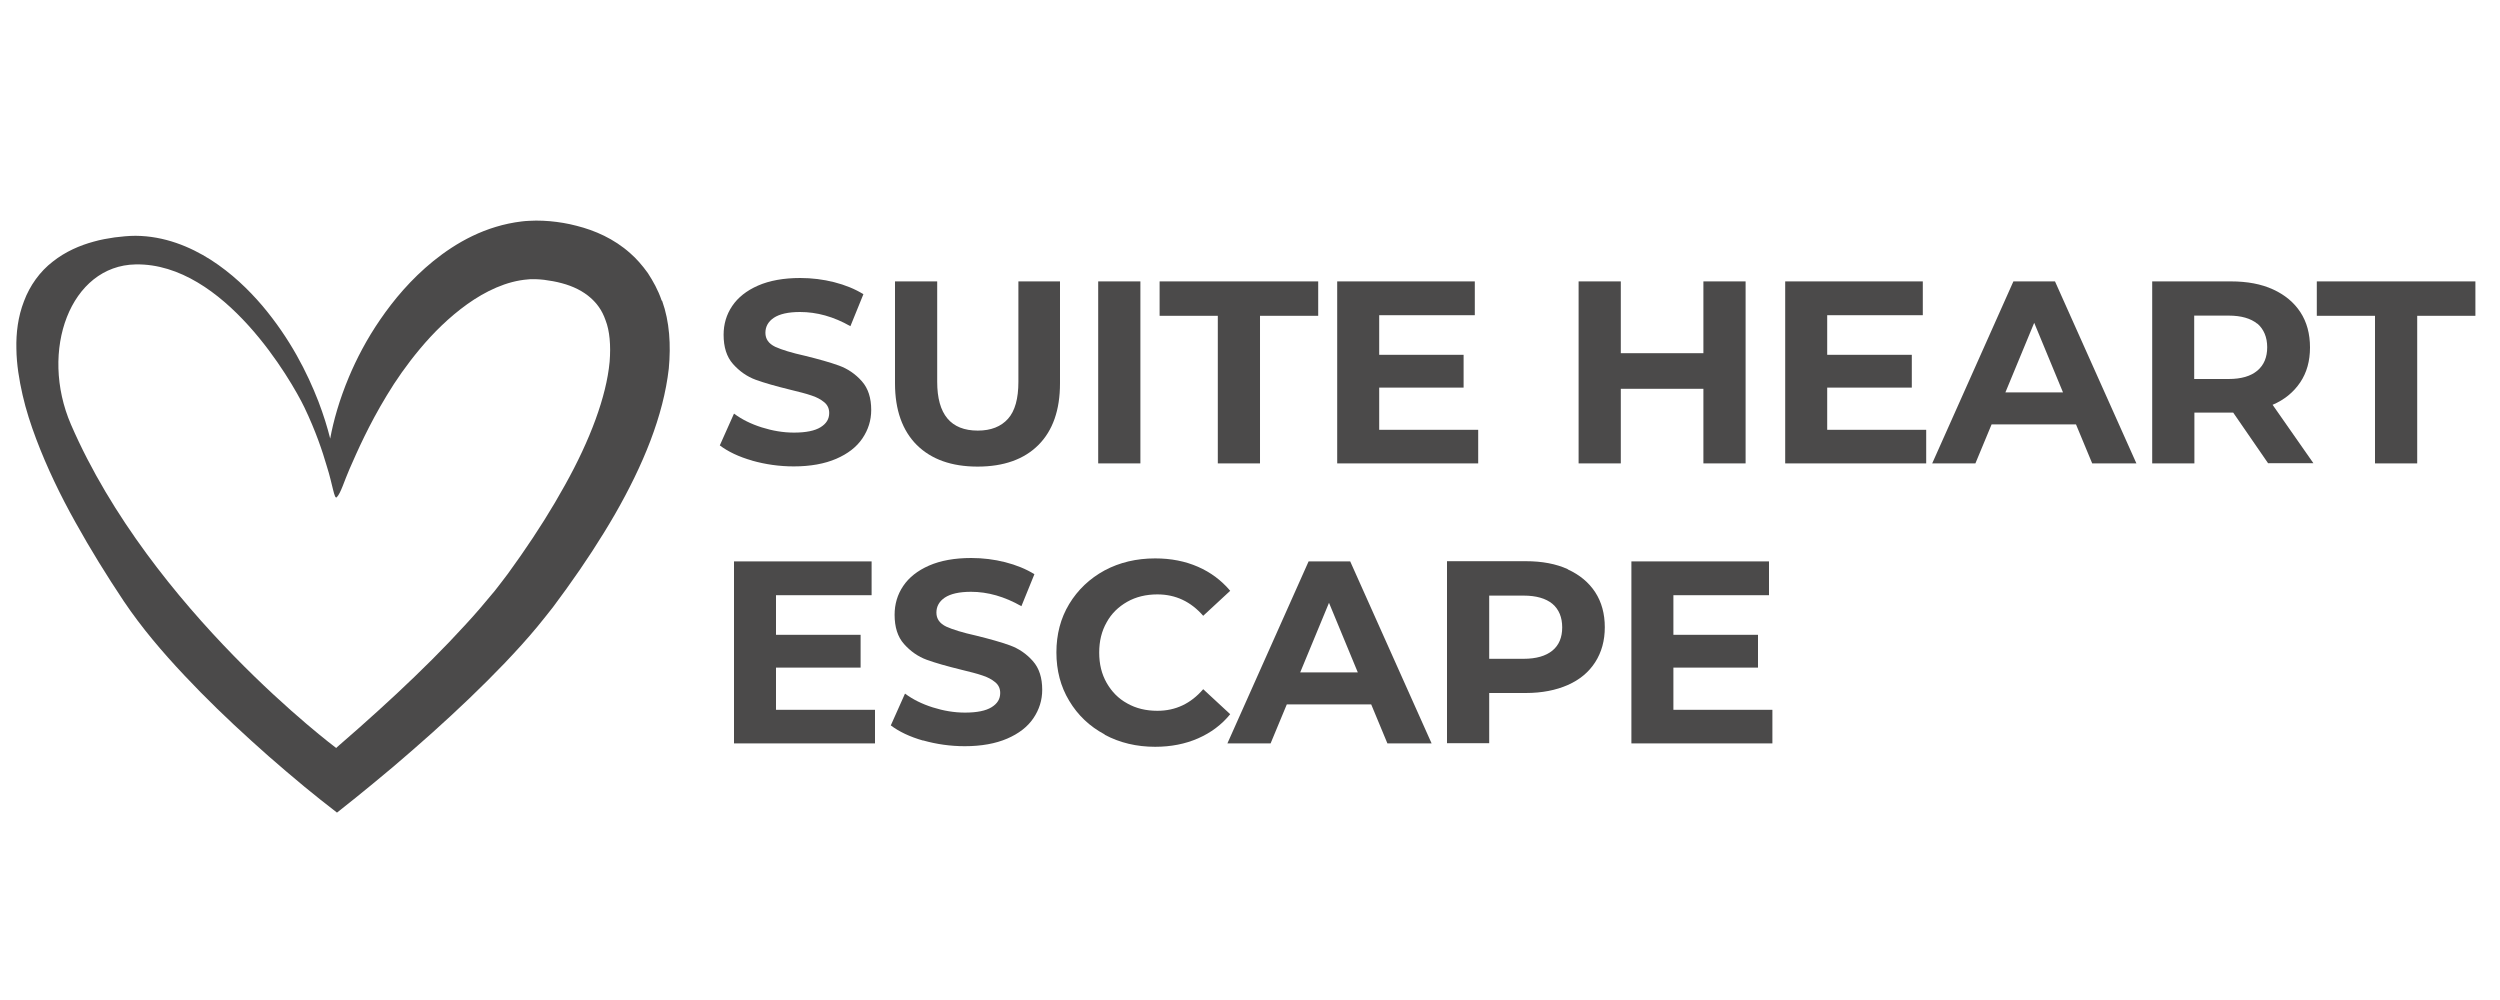 <?xml version="1.0" encoding="UTF-8"?>
<svg id="Layer_1" xmlns="http://www.w3.org/2000/svg" version="1.1" viewBox="0 0 125 50">
  <!-- Generator: Adobe Illustrator 29.1.0, SVG Export Plug-In . SVG Version: 2.1.0 Build 142)  -->
  <defs>
    <style>
      .st0 {
        fill: #4b4a4a;
      }
    </style>
  </defs>
  <g>
    <path class="st0" d="M37.61,23.03c-.67-.19-1.21-.45-1.62-.76l.71-1.59c.39.29.85.52,1.39.69.54.17,1.07.26,1.61.26.6,0,1.04-.09,1.33-.27s.43-.41.43-.71c0-.22-.08-.4-.25-.54-.17-.14-.39-.26-.65-.34-.26-.09-.62-.18-1.07-.29-.69-.17-1.26-.33-1.7-.49s-.82-.43-1.14-.79-.47-.85-.47-1.46c0-.53.14-1.01.43-1.44.29-.43.72-.77,1.29-1.02s1.28-.38,2.11-.38c.58,0,1.15.07,1.7.21s1.04.34,1.46.6l-.65,1.6c-.84-.48-1.68-.71-2.52-.71-.59,0-1.02.1-1.31.29-.28.19-.42.44-.42.75s.16.54.49.7c.33.15.82.3,1.49.45.69.17,1.26.33,1.7.49.44.16.82.42,1.14.78.32.36.47.84.47,1.44,0,.52-.15.99-.44,1.42-.29.43-.73.77-1.31,1.02-.58.25-1.29.38-2.12.38-.72,0-1.42-.1-2.09-.29Z"/>
    <path class="st0" d="M45.84,22.25c-.72-.72-1.09-1.75-1.09-3.08v-5.1h2.11v5.02c0,1.63.68,2.44,2.03,2.44.66,0,1.16-.2,1.51-.59s.52-1.01.52-1.85v-5.02h2.08v5.1c0,1.33-.36,2.36-1.08,3.08-.72.72-1.74,1.08-3.04,1.08s-2.31-.36-3.04-1.08Z"/>
    <path class="st0" d="M54.91,14.07h2.11v9.1h-2.11v-9.1Z"/>
    <path class="st0" d="M60.89,15.79h-2.91v-1.72h7.93v1.72h-2.91v7.38h-2.11v-7.38Z"/>
    <path class="st0" d="M73.91,21.48v1.69h-7.05v-9.1h6.88v1.69h-4.78v1.98h4.22v1.64h-4.22v2.11h4.95Z"/>
    <path class="st0" d="M87.28,14.07v9.1h-2.11v-3.73h-4.13v3.73h-2.11v-9.1h2.11v3.59h4.13v-3.59h2.11Z"/>
    <path class="st0" d="M96.31,21.48v1.69h-7.05v-9.1h6.88v1.69h-4.78v1.98h4.23v1.64h-4.23v2.11h4.95Z"/>
    <path class="st0" d="M103.81,21.22h-4.23l-.81,1.95h-2.16l4.06-9.1h2.08l4.07,9.1h-2.21l-.81-1.95ZM103.15,19.62l-1.44-3.48-1.44,3.48h2.89Z"/>
    <path class="st0" d="M113.41,23.17l-1.75-2.54h-1.94v2.54h-2.11v-9.1h3.94c.81,0,1.51.13,2.1.4s1.05.65,1.37,1.14c.32.49.48,1.08.48,1.76s-.16,1.26-.49,1.75c-.33.49-.79.87-1.38,1.12l2.04,2.92h-2.26ZM112.87,16.19c-.33-.27-.81-.41-1.44-.41h-1.72v3.17h1.72c.63,0,1.11-.14,1.44-.42s.49-.67.49-1.17-.17-.9-.49-1.18Z"/>
    <path class="st0" d="M118.75,15.79h-2.91v-1.72h7.93v1.72h-2.91v7.38h-2.11v-7.38Z"/>
    <path class="st0" d="M43.75,35.48v1.69h-7.05v-9.1h6.88v1.69h-4.78v1.98h4.23v1.64h-4.23v2.11h4.95Z"/>
    <path class="st0" d="M46.16,37.03c-.67-.19-1.21-.45-1.62-.76l.71-1.59c.39.29.85.52,1.39.69.54.17,1.07.26,1.61.26.6,0,1.04-.09,1.33-.27s.43-.41.43-.71c0-.22-.08-.4-.25-.54-.17-.14-.39-.26-.65-.34-.26-.09-.62-.18-1.07-.29-.69-.17-1.26-.33-1.7-.49s-.82-.43-1.14-.79-.47-.85-.47-1.46c0-.53.14-1.01.43-1.44s.72-.77,1.29-1.02,1.28-.38,2.11-.38c.58,0,1.15.07,1.7.21s1.04.34,1.46.6l-.65,1.6c-.84-.48-1.68-.72-2.52-.72-.59,0-1.02.1-1.31.29-.28.19-.42.44-.42.75s.16.54.49.7c.33.15.82.3,1.49.45.69.17,1.26.33,1.7.49.44.16.82.42,1.14.78.32.36.47.84.47,1.44,0,.52-.15.99-.44,1.42-.29.43-.73.77-1.31,1.02-.58.25-1.29.38-2.12.38-.72,0-1.42-.1-2.09-.29Z"/>
    <path class="st0" d="M55.23,36.72c-.75-.4-1.34-.96-1.77-1.68-.43-.71-.64-1.52-.64-2.42s.21-1.71.64-2.42c.43-.71,1.02-1.27,1.77-1.68.75-.4,1.59-.6,2.53-.6.79,0,1.5.14,2.14.42s1.17.68,1.61,1.2l-1.35,1.25c-.62-.71-1.38-1.07-2.29-1.07-.56,0-1.07.12-1.51.37-.44.25-.79.59-1.03,1.03-.25.44-.37.94-.37,1.51s.12,1.07.37,1.51.59.79,1.03,1.03c.44.25.94.37,1.51.37.91,0,1.67-.36,2.29-1.08l1.35,1.25c-.43.53-.97.93-1.61,1.21s-1.36.42-2.14.42c-.93,0-1.77-.2-2.52-.6Z"/>
    <path class="st0" d="M68.56,35.22h-4.22l-.81,1.95h-2.16l4.06-9.1h2.08l4.07,9.1h-2.21l-.81-1.95ZM67.89,33.62l-1.44-3.48-1.44,3.48h2.89Z"/>
    <path class="st0" d="M78.39,28.47c.59.27,1.05.65,1.37,1.14s.48,1.08.48,1.75-.16,1.25-.48,1.75c-.32.5-.78.88-1.37,1.14-.59.26-1.29.4-2.1.4h-1.83v2.51h-2.11v-9.1h3.94c.81,0,1.51.13,2.1.4ZM77.62,32.53c.33-.27.49-.66.49-1.16s-.16-.9-.49-1.18c-.33-.27-.81-.41-1.44-.41h-1.72v3.16h1.72c.63,0,1.11-.14,1.44-.41Z"/>
    <path class="st0" d="M88.62,35.48v1.69h-7.05v-9.1h6.88v1.69h-4.78v1.98h4.23v1.64h-4.23v2.11h4.95Z"/>
  </g>
  <path class="st0" d="M33.08,15.02c-.17-.51-.43-.97-.69-1.37-.28-.39-.58-.73-.88-.99-.82-.73-1.77-1.14-2.68-1.37-.45-.12-.9-.19-1.33-.23-.22-.02-.47-.03-.7-.03-.23.01-.47.01-.7.04-1.84.22-3.3,1.07-4.43,1.98-1.13.92-1.98,1.94-2.66,2.93-.68.99-1.18,1.96-1.56,2.86-.49,1.17-.78,2.22-.94,3.09-.14-.56-.33-1.18-.59-1.86-.56-1.44-1.41-3.13-2.8-4.78-.7-.82-1.54-1.63-2.58-2.3-1.04-.66-2.32-1.19-3.76-1.2-.37,0-.71.04-1.05.08-.34.05-.69.11-1.04.21-.7.19-1.42.5-2.05,1-.64.49-1.15,1.2-1.44,1.98-.3.77-.4,1.59-.38,2.38.01.79.14,1.56.31,2.31.17.75.41,1.48.68,2.2.54,1.43,1.21,2.82,1.96,4.16.75,1.35,1.56,2.66,2.42,3.95.91,1.35,1.94,2.55,3.02,3.7,1.08,1.15,2.2,2.23,3.35,3.27.57.52,1.15,1.03,1.74,1.53.31.26.63.53.94.79.53.44,1.07.86,1.61,1.28l.93-.74.87-.71c.34-.28.67-.56,1.01-.84.66-.56,1.31-1.13,1.95-1.7,1.27-1.14,2.49-2.3,3.63-3.49.57-.6,1.12-1.2,1.64-1.83.26-.31.51-.64.76-.95.23-.32.46-.63.69-.94.9-1.25,1.71-2.49,2.42-3.72,1.41-2.46,2.42-4.91,2.69-7.28.11-1.18.04-2.35-.33-3.38ZM30.48,18.1c-.16,1.72-.97,3.9-2.24,6.17-.63,1.14-1.37,2.32-2.2,3.51-.21.3-.42.59-.64.9-.22.28-.43.58-.66.86-.47.57-.96,1.15-1.49,1.72-1.05,1.15-2.2,2.29-3.41,3.42-.61.57-1.23,1.13-1.86,1.69-.32.28-.64.56-.96.84l-.07.06-.02.02-.08.07-.04.04S7.57,30.5,3.55,21.23c-1.6-3.7-.03-7.96,3.24-8.01,4.41-.07,7.79,5.82,8.43,7.15.56,1.17.9,2.18,1.12,2.94.3.94.37,1.68.5,1.55.2-.2.38-.83.64-1.42.39-.89.95-2.17,1.86-3.67.45-.75,1-1.54,1.66-2.33.66-.79,1.44-1.57,2.36-2.23.91-.65,1.97-1.16,3.04-1.24.13-.02.26,0,.4-.01.14.01.26.01.4.03.3.04.6.09.89.17.57.15,1.07.4,1.45.74.28.25.56.59.74,1.12.2.51.27,1.24.2,2.09Z"/>
</svg>